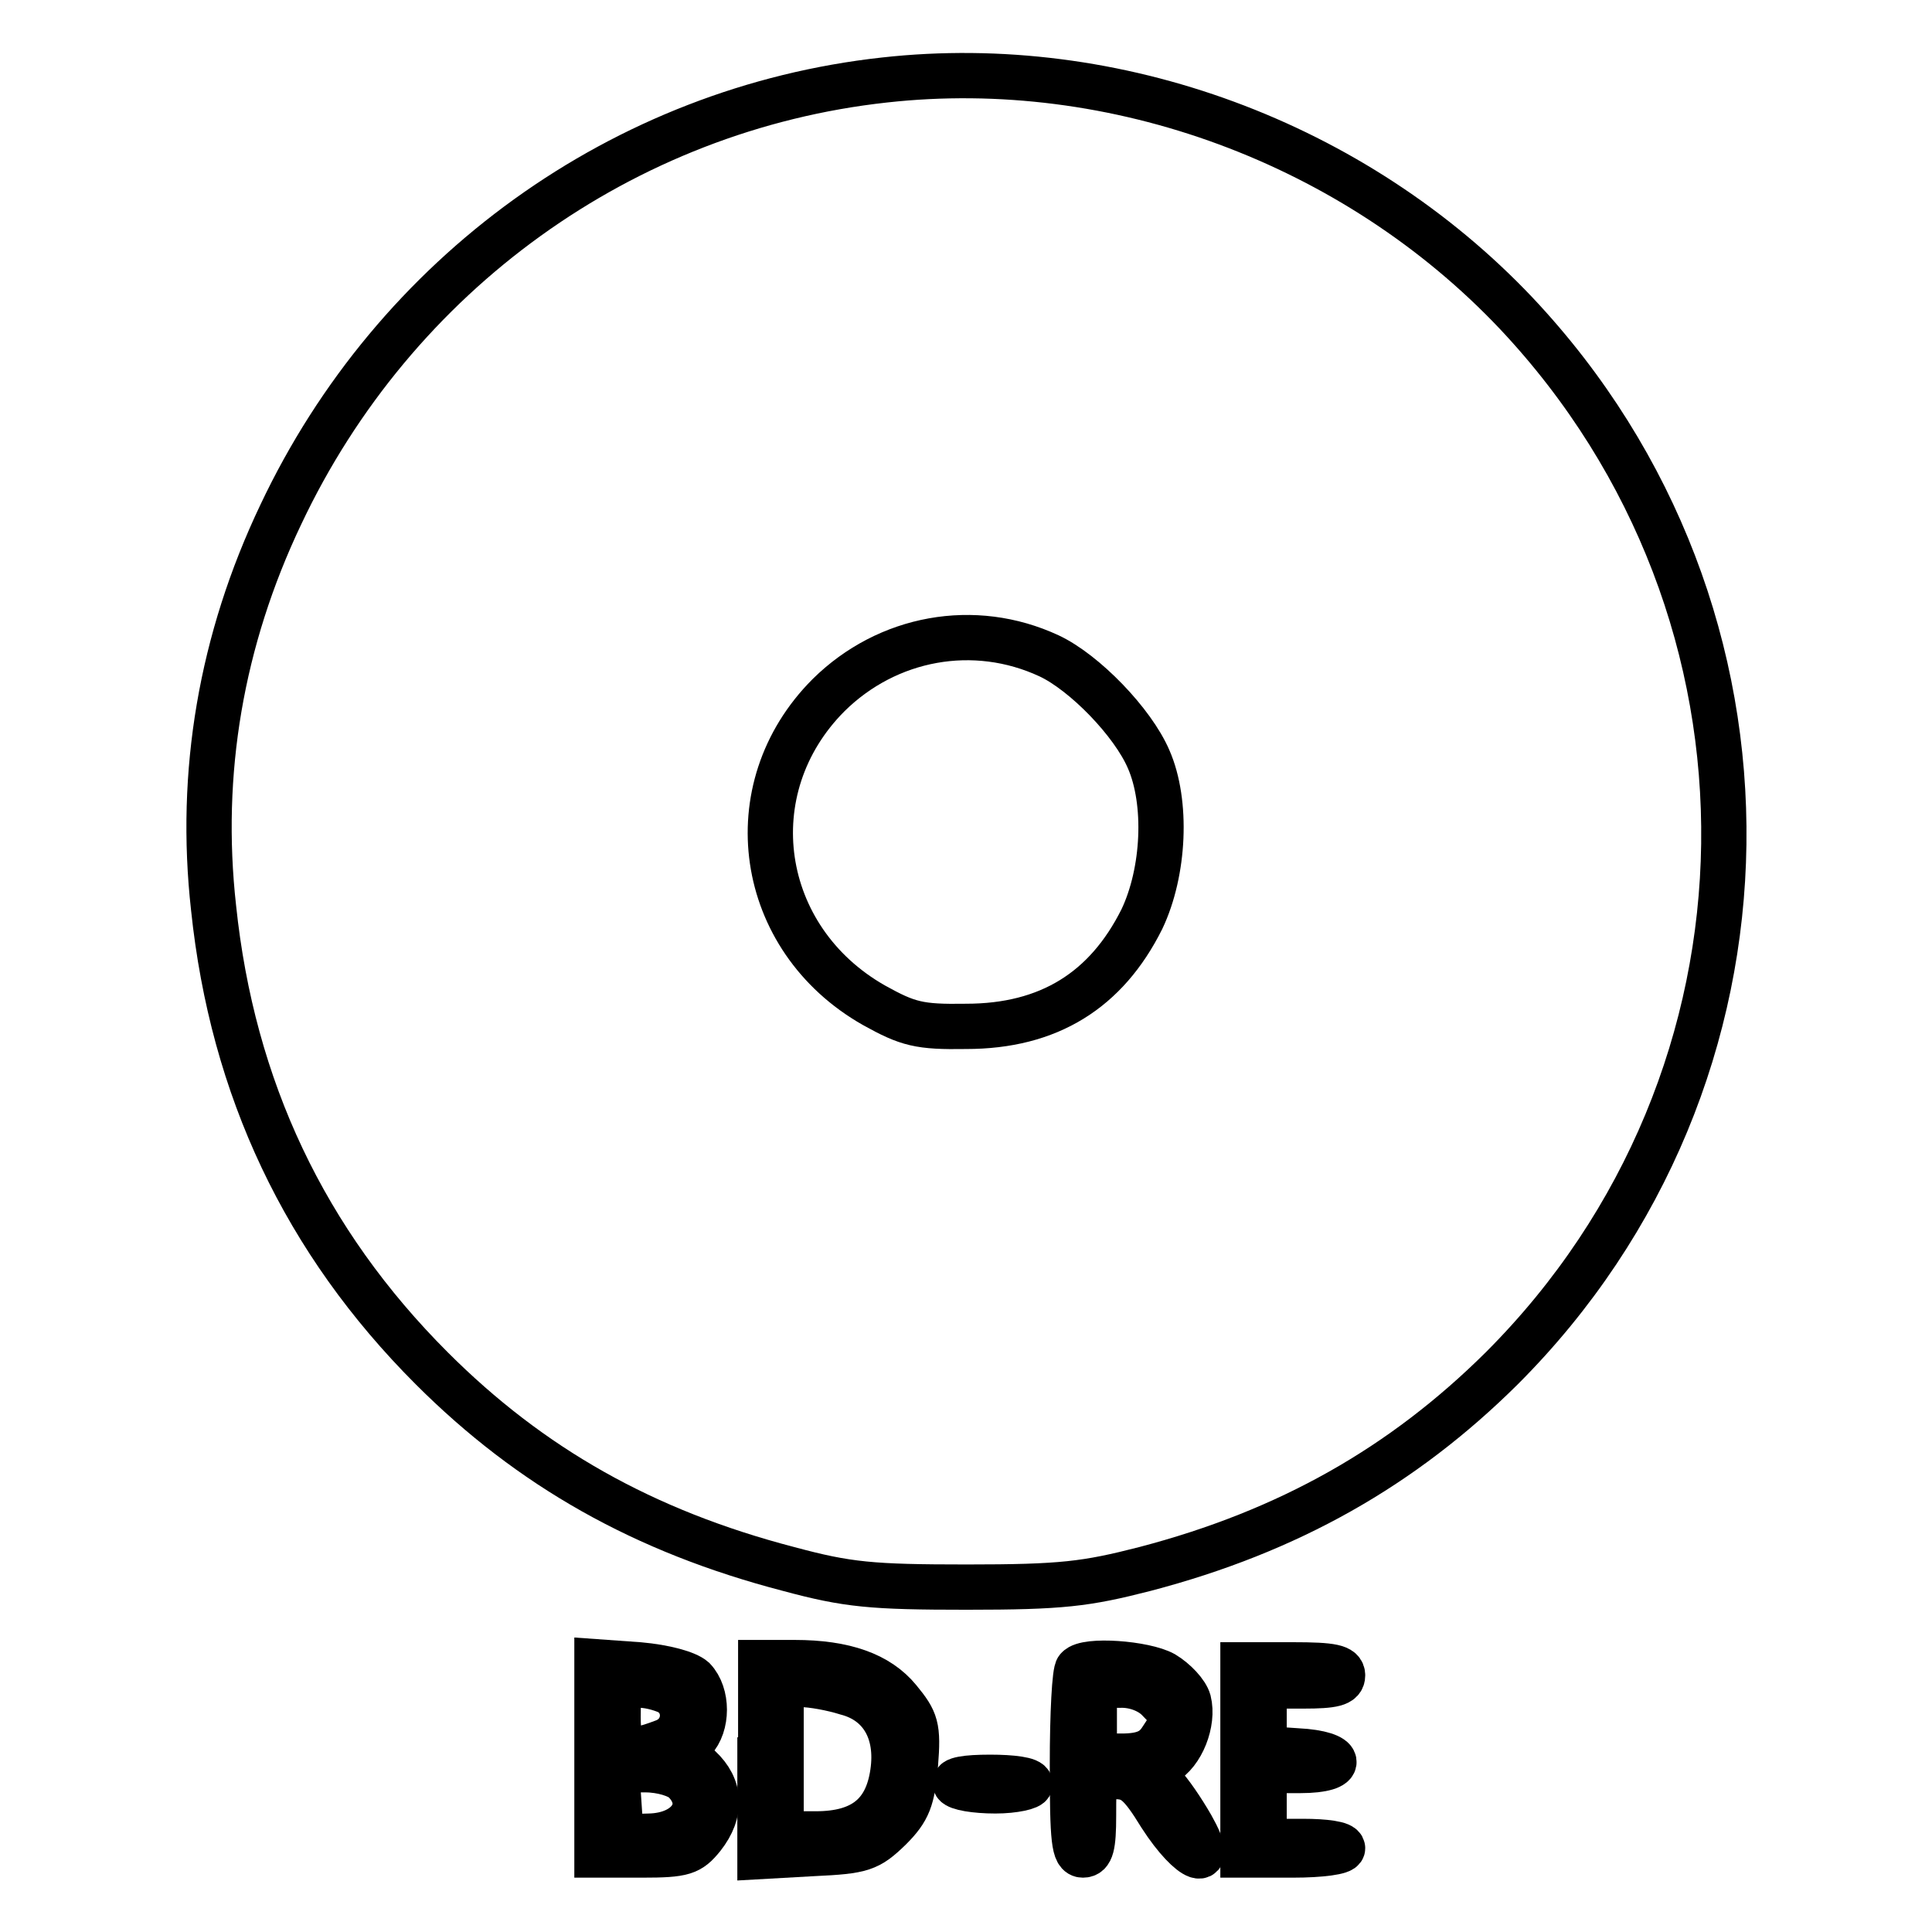 <?xml version="1.0" encoding="utf-8"?>
<!-- Svg Vector Icons : http://www.onlinewebfonts.com/icon -->
<!DOCTYPE svg PUBLIC "-//W3C//DTD SVG 1.1//EN" "http://www.w3.org/Graphics/SVG/1.1/DTD/svg11.dtd">
<svg version="1.1" xmlns="http://www.w3.org/2000/svg" xmlns:xlink="http://www.w3.org/1999/xlink" x="0px" y="0px" viewBox="0 0 256 256" enable-background="new 0 0 256 256" xml:space="preserve">
<g> <g> <path stroke-width="6" fill-opacity="0" stroke="#000000"  d="M117.2,10.6c-34.6,3.8-64.9,25.6-80,57.6c-7.9,16.6-10.9,34.2-8.9,52.1c2.5,23.9,12.1,44.2,28.9,61  c13.1,13.1,28.1,21.6,47.3,26.6c7.8,2.1,11,2.4,23.6,2.4c12.6,0,15.8-0.4,23.6-2.4c19.1-5,34.2-13.6,47.3-26.6  c38.5-38.5,39.3-100.1,1.9-139.8C179.5,18.9,147.8,7.2,117.2,10.6z M139,86.9c4.7,2.2,11.1,8.8,13.2,13.7  c2.5,5.7,2.1,14.9-0.9,21.2c-4.7,9.4-12.3,14.2-23.3,14.2c-6.2,0.1-7.7-0.3-12.2-2.8c-15.5-8.8-18.4-28.7-6-41.1  C117.6,84.4,129.1,82.3,139,86.9z"/> <path stroke-width="6" fill-opacity="0" stroke="#000000"  d="M79.1,233v12.8h6c5.5,0,6.3-0.3,8-2.4c2.6-3.3,2.4-6.6-0.4-9.2c-2.1-2-2.2-2.3-0.8-3.6  c1.9-2,1.9-6.1,0-8.1c-0.9-0.8-3.8-1.6-7.2-1.9l-5.6-0.4V233z M88.6,224.2c2.7,1.5,2.4,5.5-0.7,6.6c-5,1.9-6,1.3-6-3.3  c0-4,0.2-4.2,2.4-4.2C85.7,223.2,87.5,223.7,88.6,224.2z M90.7,236c3.2,3.2,0.7,7.2-4.7,7.3l-3.7,0.1l-0.3-4.5l-0.3-4.4h3.8  C87.7,234.5,89.9,235.2,90.7,236z"/> <path stroke-width="6" fill-opacity="0" stroke="#000000"  d="M100.7,233.2V246l7.1-0.4c6.5-0.3,7.3-0.6,10.1-3.3c2.5-2.5,3-3.9,3.4-8.5c0.4-5,0.1-5.8-2.2-8.6  c-2.7-3.3-7.2-4.9-13.8-4.9h-4.5V233.2z M112.2,224.3c4.6,1.2,6.9,5.2,6.1,10.6c-0.8,5.5-4,8.1-10.2,8.1h-4.6v-9.9v-9.9h2.6  C107.6,223.2,110.3,223.7,112.2,224.3z"/> <path stroke-width="6" fill-opacity="0" stroke="#000000"  d="M142.8,221.1c-0.4,0.3-0.7,6-0.7,12.7c0,10.1,0.2,12,1.4,12c1.1,0,1.4-1.2,1.4-5.2c0-5.1,0-5.2,2.8-5.2  c2.4,0,3.4,0.8,6.1,5.2c4,6.2,7.5,7.4,4.1,1.4c-1.2-2.1-2.9-4.6-3.9-5.6c-1.6-1.8-1.6-1.9,0.2-2.8c2.4-1.3,4-5.4,3.3-8.2  c-0.3-1.1-1.8-2.7-3.3-3.6C151.7,220.4,143.9,219.8,142.8,221.1z M153.4,225.1c2.3,2.3,2.3,2.7,0.4,5.5c-1,1.5-2.4,2.1-5.2,2.1  H145v-4.7v-4.7h3.3C150.3,223.2,152.3,224,153.4,225.1z"/> <path stroke-width="6" fill-opacity="0" stroke="#000000"  d="M164.7,233.1v12.7h6.6c3.8,0,6.6-0.4,6.6-0.9c0-0.6-2.4-0.9-5.2-0.9h-5.2v-4.7v-4.7h4.8  c6.2,0,5.8-2.3-0.4-2.6l-4.4-0.3v-4.2v-4.1h5.2c4,0,5.2-0.3,5.2-1.4c0-1.1-1.3-1.4-6.6-1.4h-6.6V233.1z"/> <path stroke-width="6" fill-opacity="0" stroke="#000000"  d="M126.6,236.4c0.3,0.5,2.6,0.9,5.3,0.9c2.5,0,4.6-0.5,4.6-0.9c0-0.6-2.4-0.9-5.3-0.9  C128,235.5,126.2,235.8,126.6,236.4z"/> </g></g>
</svg>